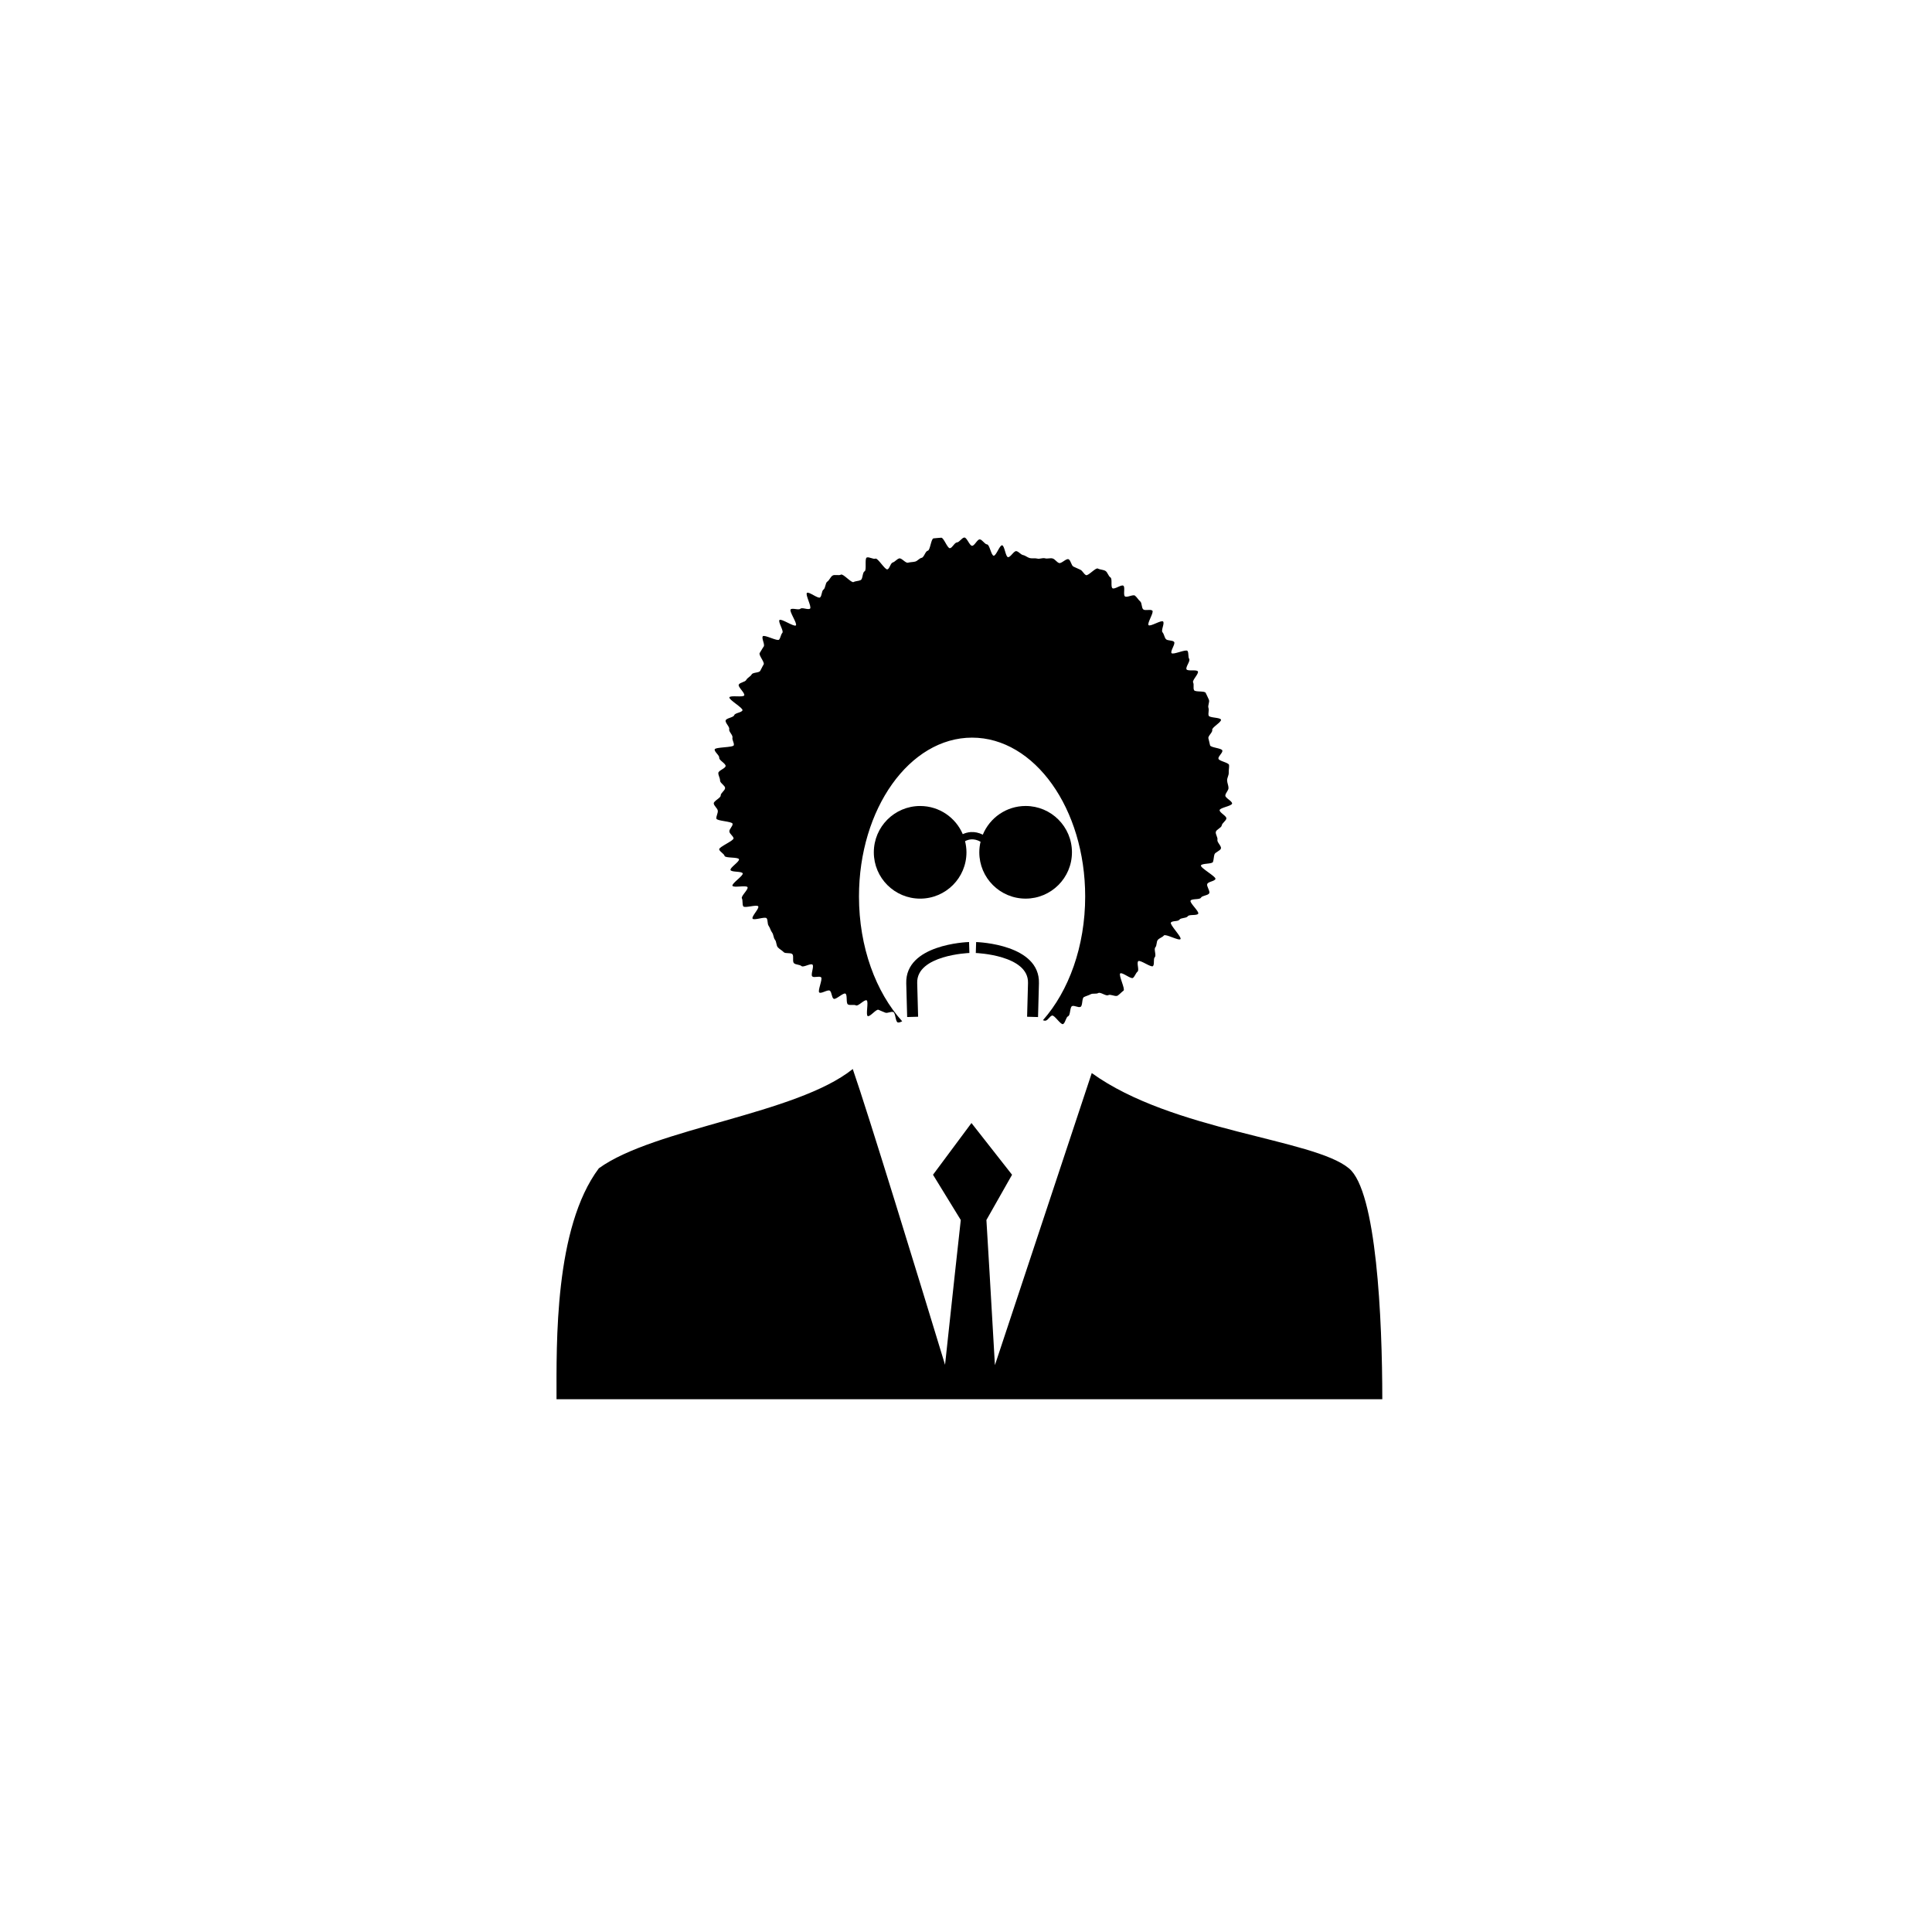 <?xml version="1.0" encoding="UTF-8"?>
<!-- Uploaded to: SVG Repo, www.svgrepo.com, Generator: SVG Repo Mixer Tools -->
<svg fill="#000000" width="800px" height="800px" version="1.1" viewBox="144 144 512 512" xmlns="http://www.w3.org/2000/svg">
 <g>
  <path d="m333.15 356.91c0.043 0.66 1.012 1.293 1.074 1.949 0.062 0.66-0.457 1.422-0.375 2.074 0.082 0.656 4.191 0.723 4.293 1.371 0.102 0.652-0.973 1.453-0.848 2.098 0.125 0.652 0.969 1.094 1.109 1.738 0.145 0.645-3.977 2.328-3.812 2.965 0.168 0.641 1.25 1.09 1.434 1.723 0.188 0.633 3.606 0.254 3.812 0.879 0.207 0.629-2.465 2.238-2.242 2.859 0.227 0.621 2.981 0.27 3.227 0.883 0.246 0.613-2.977 2.688-2.711 3.293s3.707-0.223 3.992 0.375c0.285 0.594-1.797 2.363-1.496 2.949s0.043 1.535 0.363 2.113 3.633-0.555 3.973 0.016c0.336 0.566-1.852 2.699-1.5 3.254 0.355 0.555 3.359-0.633 3.731-0.09 0.371 0.547 0.145 1.469 0.531 2.004 0.391 0.535 0.504 1.246 0.91 1.77 0.402 0.523 0.344 1.406 0.766 1.918 0.422 0.508 0.309 1.492 0.742 1.988 0.438 0.496 1.109 0.805 1.559 1.285 0.449 0.484 1.832 0.066 2.297 0.535 0.465 0.469-0.055 1.941 0.426 2.394 0.477 0.453 1.504 0.328 1.996 0.77 0.492 0.441 2.406-0.812 2.91-0.387 0.504 0.426-0.562 2.727-0.043 3.137 0.516 0.41 1.789-0.184 2.316 0.211 0.527 0.395-0.996 3.668-0.457 4.047s2.227-0.852 2.777-0.488c0.551 0.363 0.461 1.793 1.023 2.141 0.562 0.348 2.551-1.688 3.125-1.359 0.57 0.328 0.09 2.555 0.672 2.867 0.582 0.312 1.539-0.051 2.129 0.246 0.59 0.297 2.215-1.617 2.812-1.34 0.598 0.277-0.305 3.914 0.301 4.176 0.605 0.258 2.223-1.91 2.84-1.668 0.613 0.242 1.18 0.535 1.801 0.758 0.621 0.223 1.48-0.367 2.109-0.16 0.625 0.207 0.566 2.562 1.199 2.75 0.336 0.102 0.762-0.105 1.18-0.297-6.973-7.707-11.457-19.656-11.457-33.086 0-23.246 13.418-42.09 29.973-42.09s29.973 18.844 29.973 42.09c0 13.262-4.371 25.086-11.199 32.801 0.277 0.102 0.543 0.168 0.77 0.098 0.633-0.188 1.02-1.129 1.648-1.336 0.629-0.203 2.277 2.488 2.894 2.262 0.621-0.223 0.766-1.848 1.379-2.09 0.617-0.242 0.43-2.422 1.035-2.68 0.609-0.258 1.641 0.484 2.238 0.203 0.602-0.277 0.32-2.301 0.91-2.598 0.594-0.297 1.199-0.43 1.781-0.742 0.582-0.312 1.457 0 2.031-0.328 0.574-0.328 2.066 0.91 2.629 0.562s1.926 0.496 2.477 0.133c0.551-0.363 1.027-0.941 1.566-1.32 0.539-0.379-1.398-4.176-0.867-4.57 0.531-0.395 2.859 1.594 3.375 1.184 0.52-0.41 0.707-1.238 1.211-1.664 0.504-0.426-0.305-2.324 0.188-2.766 0.492-0.441 3.414 1.762 3.891 1.305 0.48-0.453 0.027-1.902 0.492-2.371s-0.312-2.113 0.141-2.594c0.449-0.48 0.234-1.496 0.672-1.992 0.434-0.496 1.184-0.648 1.602-1.16 0.422-0.508 3.984 1.492 4.391 0.969 0.406-0.523-2.93-3.859-2.543-4.394 0.391-0.535 1.895-0.219 2.266-0.762 0.371-0.547 1.859-0.348 2.215-0.902 0.355-0.555 2.422-0.109 2.762-0.676 0.336-0.566-2.344-2.894-2.023-3.469 0.32-0.578 2.445-0.191 2.746-0.777 0.301-0.586 1.918-0.582 2.199-1.18 0.281-0.594-0.785-1.871-0.523-2.473 0.266-0.605 1.922-0.688 2.168-1.301 0.246-0.613-4.07-2.965-3.844-3.586 0.223-0.621 2.988-0.328 3.195-0.953 0.207-0.629 0.191-1.328 0.379-1.961 0.184-0.633 1.562-0.961 1.727-1.602 0.164-0.637-1.078-1.637-0.934-2.281 0.145-0.641-0.551-1.445-0.426-2.094 0.125-0.648 1.469-1.07 1.574-1.723 0.105-0.652 1.137-1.195 1.223-1.852 0.082-0.652-1.848-1.539-1.785-2.199 0.059-0.656 3.262-1.09 3.301-1.75 0.043-0.656-1.812-1.449-1.793-2.113 0.023-0.656 0.844-1.332 0.844-1.996s-0.352-1.352-0.371-2.012c-0.023-0.66 0.473-1.383 0.43-2.039-0.043-0.66 0.148-1.387 0.09-2.043-0.062-0.66-2.738-1.039-2.82-1.695s1.145-1.492 1.043-2.141c-0.105-0.652-3.141-0.758-3.266-1.402-0.125-0.648-0.293-1.203-0.438-1.848-0.145-0.645 1.184-1.586 1.016-2.223-0.164-0.641 2.504-2.074 2.32-2.707-0.188-0.633-3.055-0.449-3.262-1.074-0.203-0.629 0.168-1.434-0.059-2.051-0.227-0.621 0.367-1.559 0.121-2.168-0.246-0.613-0.586-1.207-0.848-1.809-0.266-0.605-2.809-0.145-3.094-0.738-0.285-0.598 0.059-1.445-0.242-2.031-0.301-0.586 1.582-2.34 1.262-2.914-0.316-0.578-2.664 0.012-3.004-0.555-0.336-0.566 1.066-2.203 0.707-2.758-0.355-0.559-0.078-1.574-0.449-2.121-0.375-0.543-3.848 1.105-4.234 0.574-0.391-0.535 1.09-2.434 0.684-2.957-0.406-0.523-1.77-0.258-2.191-0.77-0.418-0.508-0.457-1.309-0.895-1.805-0.434-0.496 0.617-2.359 0.164-2.84-0.449-0.48-3.383 1.434-3.848 0.965s1.484-3.394 1.004-3.848c-0.477-0.453-1.922 0.105-2.414-0.336s-0.305-1.691-0.812-2.117c-0.504-0.426-0.855-1.102-1.371-1.512-0.516-0.41-2.137 0.586-2.664 0.191s0.117-2.453-0.422-2.832c-0.539-0.379-2.324 1.039-2.875 0.676s0.02-2.523-0.547-2.871c-0.562-0.344-0.77-1.41-1.344-1.738-0.57-0.328-1.418-0.305-2-0.617-0.582-0.312-2.559 2.035-3.148 1.738s-0.895-1.148-1.492-1.426c-0.598-0.277-1.188-0.555-1.797-0.816-0.605-0.258-0.73-1.727-1.344-1.969-0.613-0.242-1.879 1.23-2.5 1.008-0.617-0.223-1.039-0.988-1.668-1.195-0.625-0.203-1.41 0.137-2.043-0.051-0.633-0.188-1.406 0.242-2.043 0.074-0.637-0.168-1.32 0.023-1.965-0.125-0.641-0.152-1.156-0.672-1.805-0.805-0.645-0.129-1.141-0.934-1.793-1.047-0.648-0.113-1.555 1.688-2.211 1.594-0.652-0.094-0.906-3.066-1.562-3.141-0.652-0.074-1.574 2.816-2.234 2.758-0.656-0.059-1.078-2.953-1.742-2.992-0.656-0.035-1.289-1.316-1.953-1.332-0.656-0.02-1.359 1.699-2.023 1.699s-1.379-2.207-2.039-2.191c-0.66 0.02-1.312 1.254-1.969 1.293-0.66 0.039-1.223 1.48-1.879 1.535-0.66 0.059-1.641-2.856-2.293-2.781-0.656 0.074-1.395 0.082-2.047 0.176-0.656 0.094-0.867 3.16-1.516 3.273-0.652 0.113-0.977 1.75-1.625 1.883-0.648 0.129-1.098 0.852-1.738 1-0.645 0.152-1.254 0.121-1.891 0.289-0.641 0.168-1.691-1.316-2.324-1.133-0.633 0.188-1.082 0.871-1.707 1.078-0.629 0.203-0.785 1.602-1.406 1.824-0.621 0.223-2.555-3.09-3.168-2.848-0.617 0.242-1.711-0.551-2.32-0.289-0.605 0.258 0.031 3.375-0.566 3.652-0.602 0.277-0.441 2.023-1.031 2.32-0.594 0.293-1.305 0.215-1.887 0.523-0.582 0.312-2.773-2.297-3.348-1.965-0.57 0.328-1.656-0.098-2.219 0.246-0.562 0.348-0.844 1.246-1.395 1.605-0.551 0.363-0.465 1.727-1.004 2.106-0.543 0.379-0.402 1.695-0.93 2.09-0.531 0.395-2.941-1.617-3.457-1.207-0.52 0.41 1.324 3.738 0.82 4.16-0.504 0.426-2.074-0.398-2.566 0.043-0.492 0.438-2.102-0.281-2.578 0.172-0.48 0.453 1.848 3.773 1.383 4.242s-3.891-1.91-4.344-1.43c-0.449 0.484 1.199 2.894 0.766 3.391-0.438 0.496-0.453 1.305-0.875 1.812-0.422 0.508-3.906-1.41-4.312-0.891-0.402 0.52 0.629 2.191 0.238 2.723-0.387 0.535-0.688 1.16-1.059 1.703-0.371 0.543 1.398 2.484 1.043 3.039-0.355 0.555-0.57 1.129-0.906 1.699-0.336 0.566-1.941 0.363-2.262 0.938-0.32 0.578-1.141 0.883-1.441 1.469-0.301 0.586-1.707 0.652-1.988 1.25s1.719 2.234 1.453 2.84c-0.266 0.602-3.684-0.09-3.93 0.52-0.242 0.613 3.691 2.82 3.465 3.441-0.227 0.621-1.977 0.668-2.184 1.293-0.207 0.629-2.086 0.746-2.273 1.379-0.188 0.633 1.105 1.688 0.938 2.328-0.168 0.637 1.016 1.57 0.867 2.215-0.145 0.645 0.484 1.379 0.359 2.031-0.125 0.645-4.973 0.465-5.074 1.117-0.105 0.648 1.289 1.566 1.207 2.223-0.082 0.652 1.754 1.516 1.691 2.176-0.062 0.656-1.887 1.168-1.93 1.828-0.039 0.656 0.477 1.355 0.457 2.019-0.02 0.656 1.336 1.324 1.336 1.984 0 0.66-1.191 1.32-1.168 1.98 0.031 0.656-1.879 1.438-1.836 2.094z"/>
  <path d="m428.08 369.87c0-6.781-5.496-12.277-12.277-12.277-5.121 0-9.508 3.141-11.348 7.602-1.051-0.52-2.117-0.758-3.188-0.688-0.793 0.051-1.5 0.27-2.125 0.551-1.871-4.387-6.223-7.461-11.293-7.461-6.777 0-12.277 5.496-12.277 12.277s5.496 12.273 12.277 12.273c6.777 0 12.273-5.496 12.273-12.273 0-1.02-0.137-2.008-0.375-2.957 0.48-0.242 1.027-0.438 1.641-0.477 0.805-0.055 1.637 0.16 2.469 0.629-0.211 0.898-0.332 1.836-0.332 2.801 0 6.781 5.496 12.273 12.273 12.273 6.785 0 12.281-5.496 12.281-12.273z"/>
  <path d="m400.9 396.55-0.09-2.902c-0.691 0.02-16.922 0.648-16.645 10.926l0.242 8.949 2.902-0.078-0.242-8.949c-0.203-7.402 13.691-7.941 13.832-7.945z"/>
  <path d="m419.09 413.53 0.242-8.949c0.277-10.277-15.953-10.902-16.645-10.926l-0.09 2.902c0.141 0.004 14.035 0.543 13.836 7.945l-0.242 8.949z"/>
  <path d="m501.46 453.61c-9.355-7.805-46.746-9.797-68.133-25.238l-25.664 77.406c-0.715-12.984-2.254-38.465-2.254-38.465l6.797-11.992-10.758-13.707-10.191 13.707 7.359 11.992s-2.773 25.133-4.168 38.371c-7.137-23.43-20.234-66.199-24.457-78.383-14.988 12.023-52.516 15.633-67.285 26.305-11.828 15.777-11.223 46.441-11.223 61.211h218.84c-0.004-21.254-1.516-55.223-8.859-61.207z"/>
 </g>
</svg>